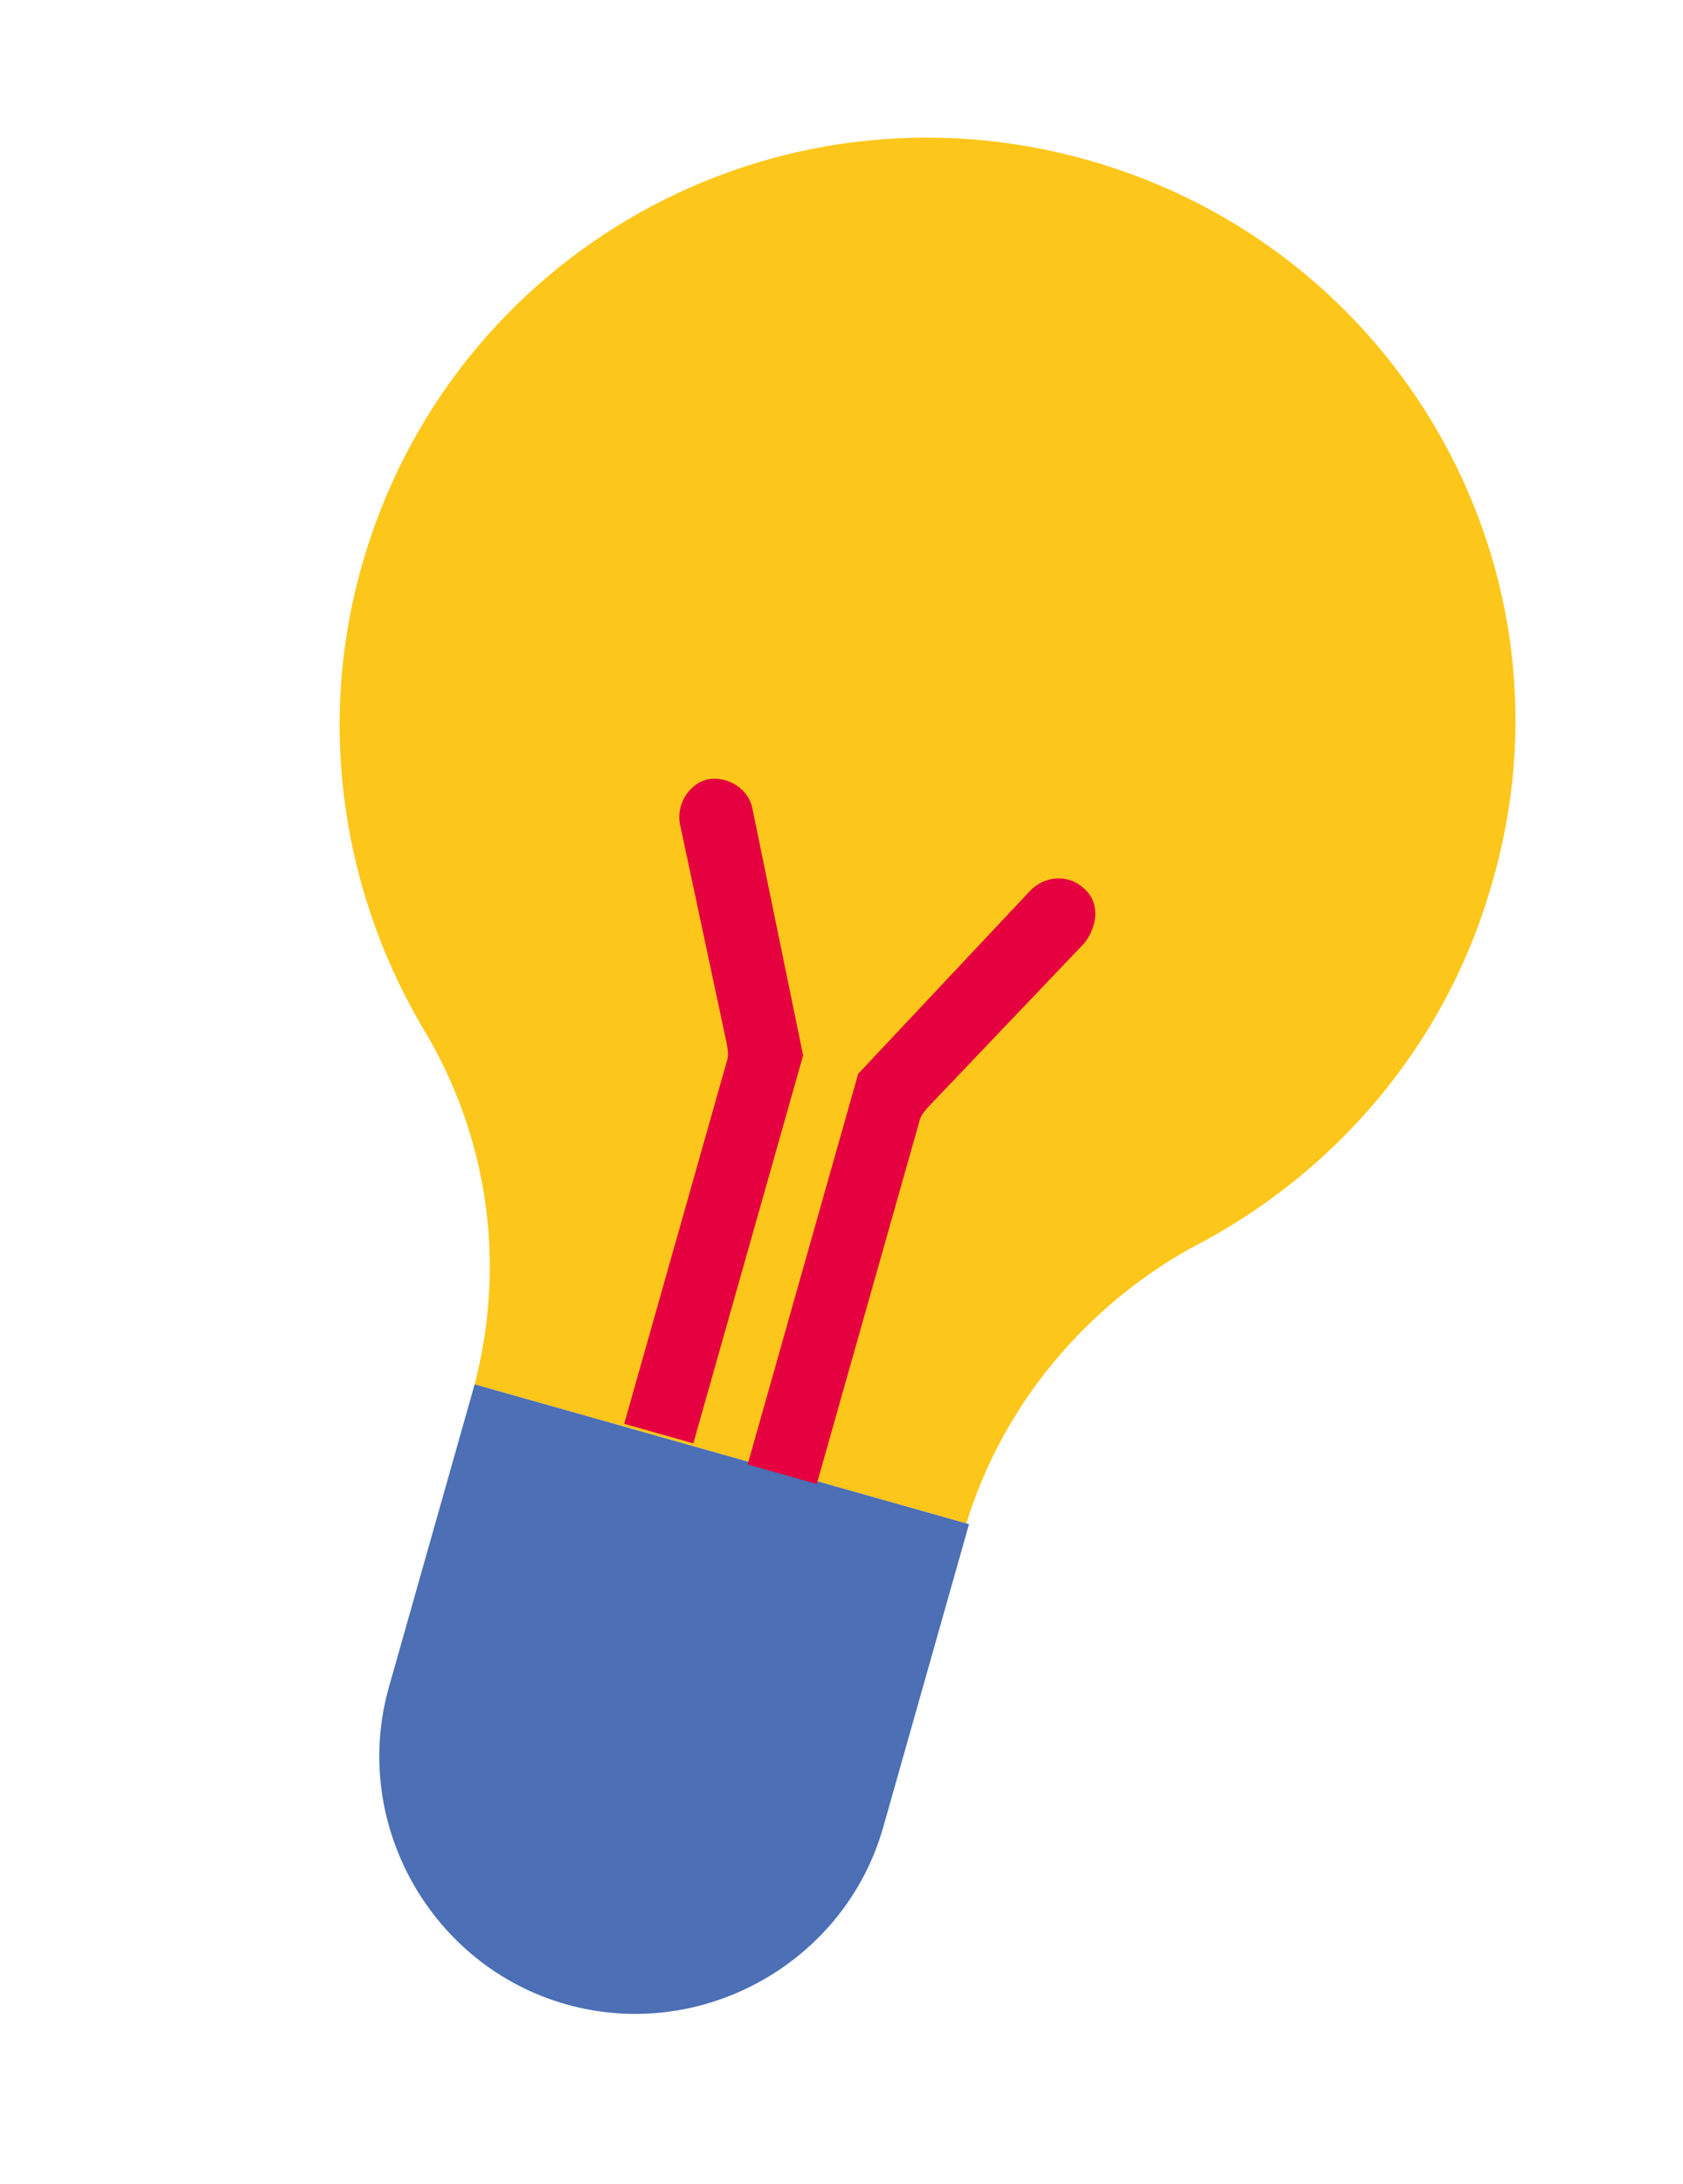 <?xml version="1.0" encoding="UTF-8"?> <svg xmlns="http://www.w3.org/2000/svg" width="47" height="61" viewBox="0 0 47 61" fill="none"> <path d="M30.386 4.473C21.627 1.995 12.58 7.052 10.102 15.81C8.8 20.412 9.628 25.136 11.926 28.913C13.597 31.791 14.146 35.233 13.255 38.669L26.987 42.554C28.027 39.161 30.393 36.463 33.25 34.866C37.187 32.854 40.367 29.264 41.669 24.662C44.201 15.998 39.144 6.952 30.386 4.473Z" fill="#FDC61A"></path> <path d="M20.158 40.622L13.255 38.669L10.86 47.13C9.789 50.916 12.025 54.916 15.81 55.987C19.596 57.058 23.596 54.822 24.666 51.037L27.061 42.575L20.158 40.622Z" fill="#4C6FB5"></path> <path d="M22.428 29.48L21.012 22.585C20.916 22.077 20.385 21.686 19.802 21.762C19.294 21.858 18.903 22.389 18.979 22.972L20.287 29.114C20.319 29.284 20.352 29.453 20.31 29.602L17.432 39.771L19.362 40.317L22.428 29.48Z" fill="#E5003F"></path> <path d="M30.247 24.797C29.865 24.448 29.229 24.429 28.785 24.864L23.966 29.995L20.879 40.906L22.809 41.452L25.686 31.283C25.728 31.135 25.844 31.007 25.961 30.88L30.293 26.333C30.684 25.803 30.704 25.167 30.247 24.797Z" fill="#E5003F"></path> </svg> 